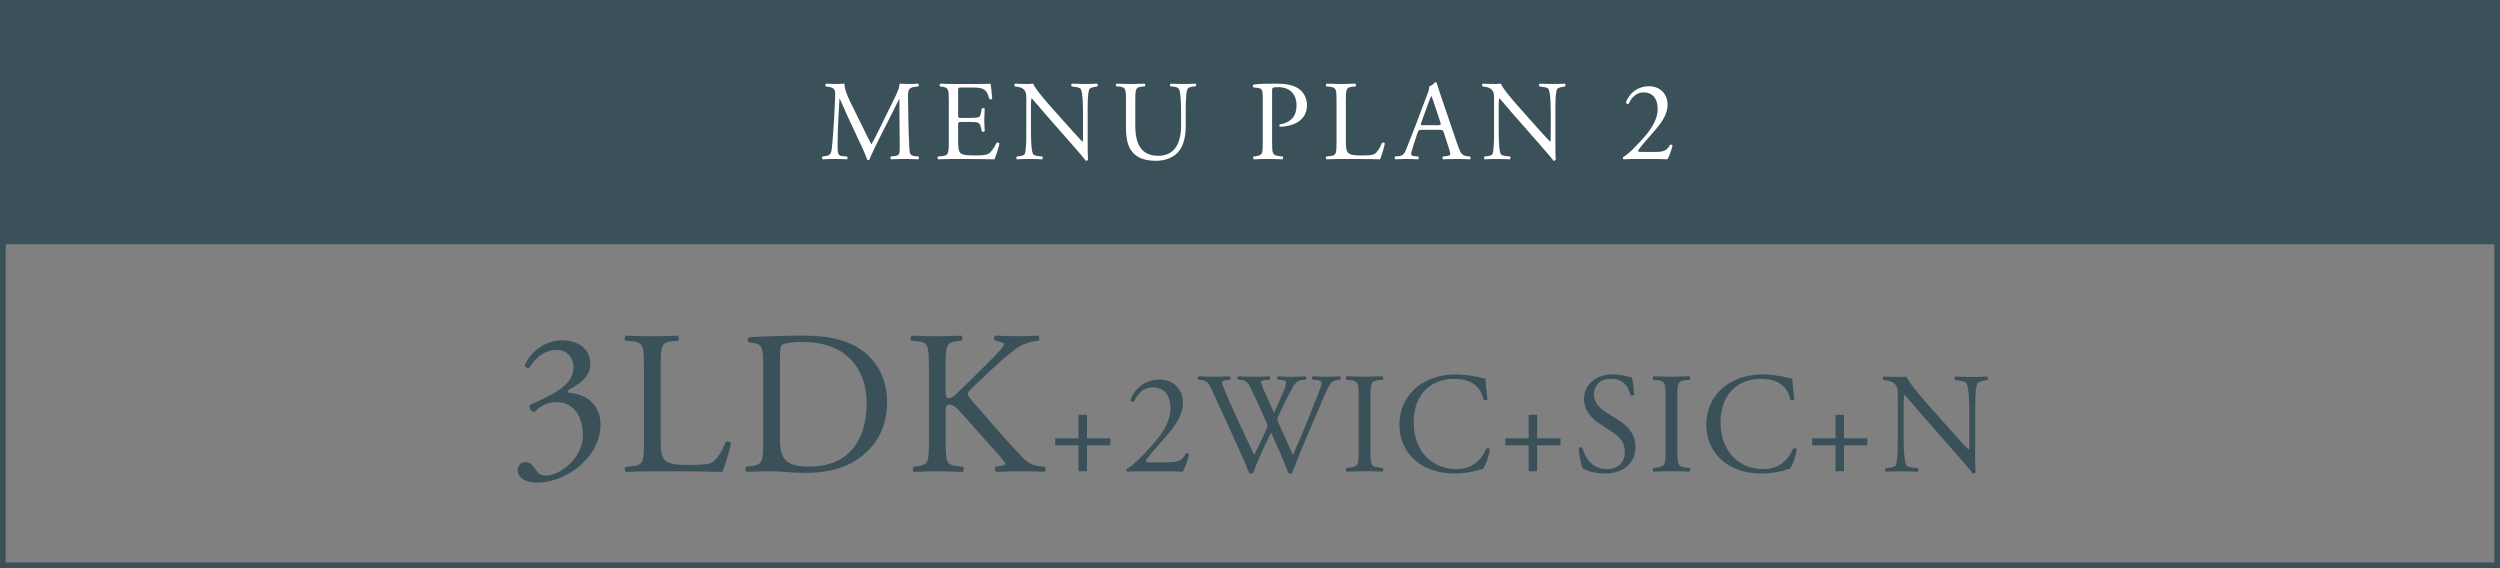 <?xml version="1.0" encoding="UTF-8"?><svg id="_レイヤー_2" xmlns="http://www.w3.org/2000/svg" width="440" height="100" viewBox="0 0 440 100"><rect x="0" y="0" width="440" height="100" fill="#808080" stroke="none"/><defs><style>.cls-1{fill:#fff;}.cls-2{fill:#3a515a;}</style></defs><g id="_レイヤー_1-2"><path class="cls-2" d="m439,1v98H1V1h438m1-1H0v100h440V0h0Z"/><rect class="cls-2" width="440" height="43"/><path class="cls-1" d="m151.97,22.64c.46.94.9,1.86,1.38,2.74h.04c.54-.94,1.04-1.98,1.54-3l1.88-3.82c.9-1.82,1.48-2.92,1.52-3.84.68.06,1.1.06,1.5.06.5,0,1.16-.02,1.78-.06.12.08.12.42.02.5l-.42.04c-1.26.12-1.42.5-1.4,1.9.04,2.12.06,5.82.22,8.7.06,1,.04,1.54.98,1.62l.64.06c.12.12.1.42-.04.5-.82-.04-1.64-.06-2.36-.06s-1.6.02-2.42.06c-.14-.1-.16-.38-.04-.5l.58-.06c.98-.1.98-.42.98-1.7l-.06-8.34h-.04c-.14.22-.9,1.82-1.3,2.6l-1.78,3.5c-.9,1.76-1.8,3.64-2.16,4.56-.04.06-.12.08-.2.08-.04,0-.14-.02-.18-.08-.34-1.06-1.3-3.02-1.76-4l-1.8-3.86c-.42-.92-.84-1.96-1.28-2.88h-.04c-.08,1.24-.14,2.4-.2,3.56-.06,1.22-.14,3-.14,4.7,0,1.48.12,1.8.9,1.86l.76.06c.14.12.12.44-.02.5-.68-.04-1.46-.06-2.22-.06-.64,0-1.36.02-2.04.06-.12-.1-.16-.4-.04-.5l.44-.06c.84-.12,1.12-.24,1.24-1.64.12-1.32.22-2.42.34-4.4.1-1.66.18-3.36.22-4.46.04-1.26-.12-1.56-1.34-1.72l-.32-.04c-.1-.12-.08-.42.08-.5.6.04,1.08.06,1.58.06.46,0,1,0,1.66-.06-.08.78.42,2.02,1.04,3.3l2.28,4.62Z"/><path class="cls-1" d="m166.99,17.78c0-2.08-.04-2.38-1.22-2.52l-.32-.04c-.12-.08-.08-.44.04-.5.86.04,1.54.06,2.36.06h3.76c1.28,0,2.46,0,2.7-.06.12.34.24,1.78.32,2.66-.08.12-.4.16-.5.04-.3-.94-.48-1.64-1.52-1.9-.42-.1-1.06-.12-1.94-.12h-1.44c-.6,0-.6.04-.6.8v4c0,.56.06.56.66.56h1.16c.84,0,1.46-.04,1.7-.12s.38-.2.48-.7l.16-.82c.1-.12.44-.12.52.02,0,.48-.08,1.26-.08,2.02,0,.72.08,1.48.08,1.92-.08.14-.42.14-.52.02l-.18-.78c-.08-.36-.22-.66-.62-.76-.28-.08-.76-.1-1.54-.1h-1.16c-.6,0-.66.02-.66.54v2.82c0,1.06.06,1.74.38,2.08.24.24.66.46,2.42.46,1.54,0,2.12-.08,2.56-.3.36-.2.9-.9,1.42-1.94.14-.1.42-.04.5.14-.14.7-.64,2.24-.9,2.78-1.8-.04-3.58-.06-5.36-.06h-1.8c-.86,0-1.54.02-2.72.06-.12-.06-.16-.38-.04-.5l.66-.06c1.14-.1,1.24-.4,1.24-2.5v-7.2Z"/><path class="cls-1" d="m191.43,24.58c0,.6,0,2.98.06,3.5-.04.12-.16.22-.38.22-.24-.34-.82-1.04-2.56-3.02l-4.64-5.28c-.54-.62-1.9-2.26-2.32-2.7h-.04c-.08.24-.1.7-.1,1.3v4.36c0,.94.02,3.54.36,4.14.12.22.52.34,1.02.38l.62.06c.12.16.1.4-.04.5-.9-.04-1.6-.06-2.34-.06-.84,0-1.38.02-2.08.06-.14-.1-.16-.38-.04-.5l.54-.06c.46-.06.78-.18.88-.4.28-.72.26-3.16.26-4.12v-5.78c0-.56-.02-.98-.44-1.44-.28-.28-.76-.42-1.24-.48l-.34-.04c-.12-.12-.12-.42.04-.5.84.06,1.9.06,2.26.06.32,0,.66-.02.92-.06.4,1.02,2.76,3.66,3.42,4.4l1.94,2.18c1.38,1.54,2.36,2.66,3.3,3.62h.04c.08-.1.08-.42.08-.84v-4.28c0-.94-.02-3.54-.4-4.14-.12-.18-.44-.3-1.24-.4l-.34-.04c-.14-.12-.12-.44.04-.5.92.04,1.6.06,2.36.06.86,0,1.38-.02,2.06-.06.16.1.16.38.04.5l-.28.04c-.64.1-1.04.26-1.12.42-.34.72-.3,3.2-.3,4.12v4.78Z"/><path class="cls-1" d="m207.87,19.8c0-1.24-.04-3.54-.38-4.14-.14-.24-.5-.38-1-.42l-.5-.04c-.12-.14-.08-.4.04-.48.76.04,1.5.06,2.28.06.84,0,1.38-.02,2.1-.06.16.1.14.36.04.48l-.48.04c-.5.04-.88.22-1,.48-.28.66-.28,2.96-.28,4.08v2.26c0,1.74-.28,3.58-1.4,4.78-.86.94-2.34,1.46-3.82,1.46-1.38,0-2.76-.26-3.74-1.1-1.06-.88-1.56-2.34-1.56-4.72v-4.72c0-2.08-.04-2.42-1.2-2.52l-.5-.04c-.12-.08-.08-.42.04-.48,1,.04,1.68.06,2.48.06s1.48-.02,2.46-.06c.12.06.16.4.04.48l-.48.04c-1.16.1-1.2.44-1.2,2.52v4.32c0,3.22,1,5.34,4.06,5.34,2.9,0,4-2.28,4-5.32v-2.3Z"/><path class="cls-1" d="m223.89,24.98c0,2.1.04,2.36,1.32,2.5l.54.06c.12.1.08.44-.04.5-1.14-.04-1.8-.06-2.6-.06-.84,0-1.56.02-2.44.06-.12-.06-.16-.38-.04-.5l.42-.06c1.16-.16,1.2-.4,1.2-2.5v-7.38c0-1.7-.04-2.04-.94-2.14l-.72-.08c-.14-.12-.12-.42.04-.5,1.06-.14,2.3-.16,3.96-.16s2.9.22,3.84.8c.92.58,1.6,1.62,1.6,3,0,1.84-1.14,2.76-2,3.18-.88.42-1.94.6-2.76.6-.14-.06-.14-.36-.02-.4,2.16-.4,2.94-1.62,2.94-3.36,0-1.94-1.14-3.2-3.22-3.2-1.06,0-1.08.08-1.08.72v8.92Z"/><path class="cls-1" d="m235.23,17.78c0-2.1-.04-2.42-1.3-2.52l-.5-.04c-.12-.08-.08-.44.04-.5,1.12.04,1.8.06,2.6.06s1.46-.02,2.46-.06c.12.06.16.42.04.5l-.48.04c-1.18.1-1.22.42-1.22,2.52v6.96c0,1.26.06,1.78.42,2.16.22.22.6.46,2.18.46,1.7,0,2.12-.08,2.44-.26.4-.24.92-.96,1.32-1.98.12-.1.5-.02.5.12,0,.22-.56,2.26-.84,2.8-1.02-.04-2.92-.06-4.98-.06h-1.84c-.84,0-1.48.02-2.6.06-.12-.06-.16-.38-.04-.5l.6-.06c1.16-.12,1.2-.4,1.2-2.5v-7.2Z"/><path class="cls-1" d="m254.11,23.34c-.14-.44-.22-.5-.82-.5h-3.02c-.5,0-.62.06-.76.48l-.7,2.1c-.3.9-.44,1.44-.44,1.66,0,.24.1.36.58.4l.66.06c.14.1.14.42-.04.5-.52-.04-1.14-.04-2.08-.06-.66,0-1.38.04-1.92.06-.12-.08-.16-.4-.04-.5l.66-.06c.48-.04.92-.26,1.2-.98.36-.92.92-2.22,1.76-4.46l2.04-5.4c.28-.72.4-1.1.34-1.42.48-.14.82-.5,1.04-.76.12,0,.26.04.3.18.26.88.58,1.8.88,2.68l2.74,8.04c.58,1.72.84,2.02,1.7,2.12l.54.06c.14.1.1.42,0,.5-.82-.04-1.52-.06-2.42-.06-.96,0-1.72.04-2.3.06-.16-.08-.18-.4-.04-.5l.58-.06c.42-.04.7-.16.7-.36,0-.22-.1-.58-.26-1.06l-.88-2.72Zm-3.96-1.78c-.16.46-.14.48.42.48h2.46c.58,0,.62-.08.44-.62l-1.08-3.26c-.16-.48-.34-1.02-.46-1.26h-.04c-.06.1-.26.58-.48,1.18l-1.26,3.48Z"/><path class="cls-1" d="m273.75,24.58c0,.6,0,2.98.06,3.5-.04.12-.16.22-.38.22-.24-.34-.82-1.04-2.56-3.02l-4.64-5.28c-.54-.62-1.9-2.26-2.32-2.7h-.04c-.08.24-.1.7-.1,1.3v4.36c0,.94.02,3.54.36,4.14.12.22.52.34,1.02.38l.62.06c.12.16.1.4-.04.5-.9-.04-1.6-.06-2.34-.06-.84,0-1.38.02-2.08.06-.14-.1-.16-.38-.04-.5l.54-.06c.46-.06.78-.18.88-.4.28-.72.26-3.16.26-4.12v-5.78c0-.56-.02-.98-.44-1.44-.28-.28-.76-.42-1.24-.48l-.34-.04c-.12-.12-.12-.42.04-.5.84.06,1.9.06,2.26.06.32,0,.66-.02.92-.06.4,1.02,2.76,3.66,3.42,4.4l1.94,2.18c1.38,1.54,2.36,2.66,3.3,3.62h.04c.08-.1.08-.42.08-.84v-4.28c0-.94-.02-3.54-.4-4.14-.12-.18-.44-.3-1.24-.4l-.34-.04c-.14-.12-.12-.44.04-.5.92.04,1.6.06,2.36.06.86,0,1.38-.02,2.06-.06.16.1.16.38.04.5l-.28.04c-.64.1-1.04.26-1.12.42-.34.72-.3,3.2-.3,4.12v4.78Z"/><path class="cls-1" d="m291.41,26.74c.92,0,1.52-.12,1.88-.44.38-.34.52-.6.64-.82.14-.06.36,0,.44.12-.26,1-.62,2.04-.92,2.44-.82-.04-1.66-.06-2.58-.06h-2.9c-1.12,0-1.78.02-2.22.06-.04-.02-.14-.1-.14-.26,0-.06.1-.14.22-.22.92-.6,1.58-1.28,3.06-2.88,1.32-1.42,2.86-3.36,2.86-5.5,0-1.82-.88-2.92-2.5-2.92-1.2,0-2.06.82-2.6,2-.18.1-.48,0-.48-.26.64-1.76,2.22-2.82,4.02-2.82,2,0,3.3,1.34,3.3,3.26,0,1.24-.58,2.6-2.14,4.4l-1.22,1.4c-1.64,1.88-1.82,2.2-1.82,2.32,0,.14.1.18.62.18h2.48Z"/><path class="cls-2" d="m91.11,82.72c0-.72.54-1.4,1.4-1.4s1.33.72,1.73,1.3c.47.68.9,1.08,1.91,1.08,2.34,0,6.44-3.06,6.44-7.06,0-3.17-1.51-5.87-4.64-5.87-1.76,0-3.06.86-3.89,1.76-.58-.07-1.01-.58-.79-1.26,1.37-.61,4.32-1.94,5.76-3.13.79-.65,1.91-1.73,1.91-3.46,0-1.91-1.33-3.1-2.95-3.1-2.12,0-3.74,1.33-4.86,3.17-.36.07-.76-.14-.76-.5,1.12-2.52,3.74-4.36,6.52-4.36,2.95,0,5,1.58,5,4.14,0,1.48-.58,2.88-3.85,4.61-.18.36,0,.5.43.54,2.74.22,5.22,2.12,5.22,5.54,0,2.59-1.26,5.18-3.49,7.13-2.66,2.34-5.76,3.1-7.52,3.1-1.62,0-3.56-.54-3.56-2.23Z"/><path class="cls-2" d="m113.33,64.58c0-3.78-.07-4.36-2.34-4.54l-.9-.07c-.22-.14-.14-.79.07-.9,2.02.07,3.24.11,4.68.11s2.63-.04,4.43-.11c.22.11.29.76.07.9l-.86.07c-2.12.18-2.2.76-2.2,4.54v12.53c0,2.27.11,3.2.76,3.89.4.4,1.08.83,3.92.83,3.06,0,3.82-.14,4.39-.47.72-.43,1.66-1.73,2.38-3.56.22-.18.9-.04.9.22,0,.4-1.01,4.07-1.51,5.04-1.84-.07-5.25-.11-8.96-.11h-3.31c-1.51,0-2.66.04-4.68.11-.22-.11-.29-.68-.07-.9l1.08-.11c2.09-.22,2.16-.72,2.16-4.5v-12.96Z"/><path class="cls-2" d="m134.31,63.86c0-2.52-.18-3.28-1.69-3.49l-.79-.11c-.29-.18-.32-.76.04-.9,3.06-.18,5.97-.29,9.03-.29s5.58.22,7.92,1.08c4.86,1.76,7.31,5.87,7.31,10.62s-2.2,8.49-6.3,10.73c-2.34,1.26-5.29,1.73-8.06,1.73-2.3,0-4.61-.29-5.87-.29-1.51,0-2.81.04-4.5.11-.22-.11-.29-.68-.07-.9l.83-.11c2.09-.29,2.16-.72,2.16-4.5v-13.68Zm2.95,12.85c0,1.91.11,3.06.72,3.92.79,1.12,2.16,1.48,4.43,1.48,6.98,0,10.12-4.57,10.12-11.27,0-3.96-1.91-10.65-11.34-10.65-2.12,0-3.28.29-3.56.5-.29.22-.36,1.12-.36,2.74v13.28Z"/><path class="cls-2" d="m163.47,64.58c0-3.78-.07-4.36-2.16-4.54l-.9-.07c-.22-.14-.14-.79.07-.9,1.76.07,2.92.11,4.54.11,1.4,0,2.63-.04,4.18-.11.22.11.29.76.07.9l-.68.07c-2.09.22-2.16.76-2.16,4.54v4.14c0,.68.07,1.37.47,1.37.32,0,.76-.22,1.01-.4.5-.43,1.44-1.37,1.84-1.73l3.89-3.85c.68-.65,2.45-2.48,2.81-2.99.18-.25.25-.43.25-.58s-.14-.25-.61-.36l-.97-.22c-.25-.25-.22-.72.07-.9,1.26.07,2.7.11,3.96.11s2.48-.04,3.56-.11c.25.18.29.68.07.9-.94.07-2.34.43-3.35,1.01s-3.02,2.27-5.04,4.18l-3.24,3.06c-.5.5-.83.83-.83,1.12,0,.25.22.54.68,1.12,3.42,3.92,6.19,7.16,9,10.11.86.86,1.66,1.33,2.88,1.48l.97.11c.25.18.18.79-.07.9-.94-.07-2.34-.11-4.03-.11-1.48,0-2.74.04-4.39.11-.25-.07-.36-.68-.14-.9l.83-.14c.5-.07.86-.18.86-.36,0-.22-.25-.5-.5-.83-.68-.86-1.62-1.84-2.99-3.38l-2.88-3.24c-2.05-2.3-2.63-3.02-3.49-3.02-.54,0-.61.47-.61,1.73v4.64c0,3.78.07,4.28,2.09,4.5l.97.11c.22.14.14.79-.07.9-1.76-.07-2.99-.11-4.39-.11-1.48,0-2.7.04-4.18.11-.22-.11-.29-.65-.07-.9l.72-.11c1.91-.29,1.98-.72,1.98-4.5v-12.96Z"/><path class="cls-2" d="m189.82,82.94v-4.56h-4.11v-1.24h4.11v-4.13h1.49v4.13h4.11v1.24h-4.11v4.56h-1.49Z"/><path class="cls-2" d="m205.57,81.37c1.16,0,1.92-.15,2.37-.55.48-.43.66-.76.81-1.03.18-.08.45,0,.55.15-.33,1.26-.78,2.57-1.16,3.08-1.03-.05-2.09-.08-3.25-.08h-3.66c-1.41,0-2.24.03-2.8.08-.05-.03-.18-.13-.18-.33,0-.08.13-.18.28-.28,1.16-.76,1.99-1.61,3.86-3.63,1.66-1.79,3.61-4.23,3.61-6.93,0-2.29-1.11-3.68-3.15-3.68-1.51,0-2.6,1.03-3.28,2.52-.23.13-.6,0-.6-.33.81-2.22,2.8-3.55,5.07-3.55,2.52,0,4.16,1.69,4.16,4.11,0,1.56-.73,3.28-2.7,5.55l-1.54,1.76c-2.07,2.37-2.29,2.77-2.29,2.92,0,.18.13.23.78.23h3.13Z"/><path class="cls-2" d="m210.88,66.83c-.15-.15-.13-.5.08-.6.68.05,1.81.08,2.6.08.71,0,1.99-.03,2.87-.08.23.08.2.43.05.6l-.58.05c-.53.05-.83.2-.83.43,0,.3.53,1.59,1.31,3.38,1.41,3.15,2.9,6.3,4.36,9.4.61-1.26,1.29-2.67,1.94-4.08.23-.48.4-.91.4-1.03s-.08-.35-.2-.66c-.88-2.02-1.81-4.03-2.77-6.05-.38-.78-.76-1.31-1.61-1.39l-.61-.05c-.18-.2-.15-.5.05-.6.73.05,1.69.08,2.7.08,1.26,0,2.19-.03,2.77-.08.18.08.2.4.05.6l-.66.05c-.98.08-1.01.25-.53,1.39.53,1.24,1.24,2.82,1.94,4.39.48-.98.93-1.94,1.49-3.3.91-2.14.78-2.42-.03-2.47l-.76-.05c-.18-.25-.13-.53.05-.6.68.05,1.44.08,2.37.08.83,0,1.84-.03,2.42-.08.18.08.2.4.05.6l-.73.05c-1.06.08-1.51,1.21-2.07,2.24-.53.93-1.59,3.13-1.97,4.01-.13.25-.23.5-.23.6s.05.3.18.6c.86,1.94,1.74,3.83,2.57,5.75.78-1.76,1.54-3.53,2.27-5.32.5-1.21,1.84-4.56,2.02-5.02.33-.91.76-1.99.76-2.29,0-.35-.3-.55-.83-.58l-.73-.05c-.2-.23-.18-.5.02-.6.96.05,1.64.08,2.42.08.96,0,1.69-.03,2.34-.08.2.08.23.4.05.6l-.48.05c-1.26.13-1.49.88-3,4.39l-1.84,4.26c-1.11,2.57-2.12,5.04-3.15,7.74-.08.05-.18.08-.3.08s-.25-.03-.35-.08c-.81-2.24-2.27-5.39-3.05-7.16-.91,1.84-2.42,5.07-3.15,7.16-.08.05-.18.08-.3.08s-.25-.03-.38-.08c-.43-1.06-1.41-3.33-1.74-4.06-1.61-3.5-3.18-7.01-4.82-10.51-.48-1.03-.78-1.71-1.84-1.81l-.6-.05Z"/><path class="cls-2" d="m239.13,70.13c0-2.67-.05-3.1-1.54-3.23l-.63-.05c-.15-.1-.1-.55.05-.63,1.26.05,2.12.08,3.18.08s1.87-.03,3.13-.08c.15.08.2.53.05.63l-.63.05c-1.49.13-1.54.55-1.54,3.23v8.97c0,2.67.05,3.02,1.54,3.2l.63.08c.15.1.1.55-.05.63-1.26-.05-2.12-.08-3.13-.08-1.06,0-1.92.03-3.18.08-.15-.08-.2-.48-.05-.63l.63-.08c1.49-.18,1.54-.53,1.54-3.2v-8.97Z"/><path class="cls-2" d="m249.46,68.04c1.84-1.44,4.18-2.14,6.81-2.14,1.36,0,3.28.28,4.46.6.3.08.48.13.71.1.03.58.15,2.17.35,3.71-.13.18-.5.2-.68.05-.38-1.71-1.51-3.68-5.17-3.68-3.86,0-7.13,2.45-7.13,7.66s3.35,8.22,7.49,8.22c3.25,0,4.69-2.12,5.27-3.6.18-.13.55-.08.66.1-.18,1.31-.83,2.97-1.21,3.45-.3.05-.6.15-.88.25-.55.2-2.37.58-3.98.58-2.27,0-4.44-.45-6.28-1.69-2.02-1.39-3.58-3.68-3.58-6.93,0-2.8,1.26-5.19,3.18-6.68Z"/><path class="cls-2" d="m269.05,82.94v-4.56h-4.11v-1.24h4.11v-4.13h1.49v4.13h4.11v1.24h-4.11v4.56h-1.49Z"/><path class="cls-2" d="m282.48,83.34c-2.12,0-3.45-.66-3.93-.93-.3-.55-.63-2.34-.68-3.53.13-.18.5-.23.61-.08.38,1.29,1.41,3.76,4.34,3.76,2.12,0,3.15-1.39,3.15-2.9,0-1.11-.23-2.34-2.07-3.53l-2.39-1.56c-1.26-.83-2.72-2.27-2.72-4.34,0-2.39,1.87-4.34,5.14-4.34.78,0,1.69.15,2.34.33.33.1.68.15.88.15.23.6.45,2.02.45,3.08-.1.15-.5.23-.63.08-.33-1.21-1.01-2.85-3.43-2.85s-3,1.64-3,2.8c0,1.46,1.21,2.52,2.14,3.1l2.02,1.26c1.59.98,3.15,2.45,3.15,4.84,0,2.77-2.09,4.66-5.37,4.66Z"/><path class="cls-2" d="m293.14,70.13c0-2.67-.05-3.1-1.54-3.23l-.63-.05c-.15-.1-.1-.55.05-.63,1.26.05,2.12.08,3.18.08s1.87-.03,3.13-.08c.15.08.2.53.05.63l-.63.05c-1.49.13-1.54.55-1.54,3.23v8.97c0,2.67.05,3.02,1.54,3.2l.63.08c.15.1.1.55-.05.63-1.26-.05-2.12-.08-3.13-.08-1.06,0-1.92.03-3.18.08-.15-.08-.2-.48-.05-.63l.63-.08c1.49-.18,1.54-.53,1.54-3.2v-8.97Z"/><path class="cls-2" d="m303.47,68.04c1.84-1.44,4.18-2.14,6.81-2.14,1.36,0,3.28.28,4.46.6.3.08.48.13.71.1.03.58.15,2.17.35,3.71-.13.18-.5.2-.68.05-.38-1.71-1.51-3.68-5.17-3.68-3.86,0-7.13,2.45-7.13,7.66s3.35,8.22,7.49,8.22c3.25,0,4.69-2.12,5.27-3.6.18-.13.55-.08.66.1-.18,1.31-.83,2.97-1.21,3.45-.3.05-.6.15-.88.25-.55.2-2.37.58-3.98.58-2.27,0-4.44-.45-6.28-1.69-2.02-1.39-3.58-3.68-3.58-6.93,0-2.8,1.26-5.19,3.18-6.68Z"/><path class="cls-2" d="m323.05,82.94v-4.56h-4.11v-1.24h4.11v-4.13h1.49v4.13h4.11v1.24h-4.11v4.56h-1.49Z"/><path class="cls-2" d="m347.62,78.65c0,.76,0,3.76.08,4.41-.05.15-.2.28-.48.28-.3-.43-1.03-1.31-3.23-3.81l-5.85-6.65c-.68-.78-2.4-2.85-2.92-3.4h-.05c-.1.3-.13.88-.13,1.64v5.5c0,1.18.03,4.46.45,5.22.15.28.66.43,1.29.48l.78.08c.15.2.13.5-.05.63-1.13-.05-2.02-.08-2.95-.08-1.06,0-1.74.03-2.62.08-.18-.13-.2-.48-.05-.63l.68-.08c.58-.08.98-.23,1.11-.5.35-.91.33-3.98.33-5.19v-7.28c0-.71-.02-1.24-.55-1.81-.35-.35-.96-.53-1.56-.6l-.43-.05c-.15-.15-.15-.53.05-.63,1.06.08,2.39.08,2.85.08.4,0,.83-.03,1.16-.08.5,1.29,3.48,4.61,4.31,5.55l2.45,2.75c1.74,1.94,2.97,3.35,4.16,4.56h.05c.1-.13.1-.53.1-1.06v-5.39c0-1.18-.03-4.46-.5-5.22-.15-.23-.55-.38-1.56-.5l-.43-.05c-.18-.15-.15-.55.05-.63,1.16.05,2.02.08,2.97.08,1.08,0,1.74-.03,2.6-.08.2.13.2.48.05.63l-.35.05c-.81.13-1.31.33-1.41.53-.43.91-.38,4.03-.38,5.19v6.02Z"/></g></svg>